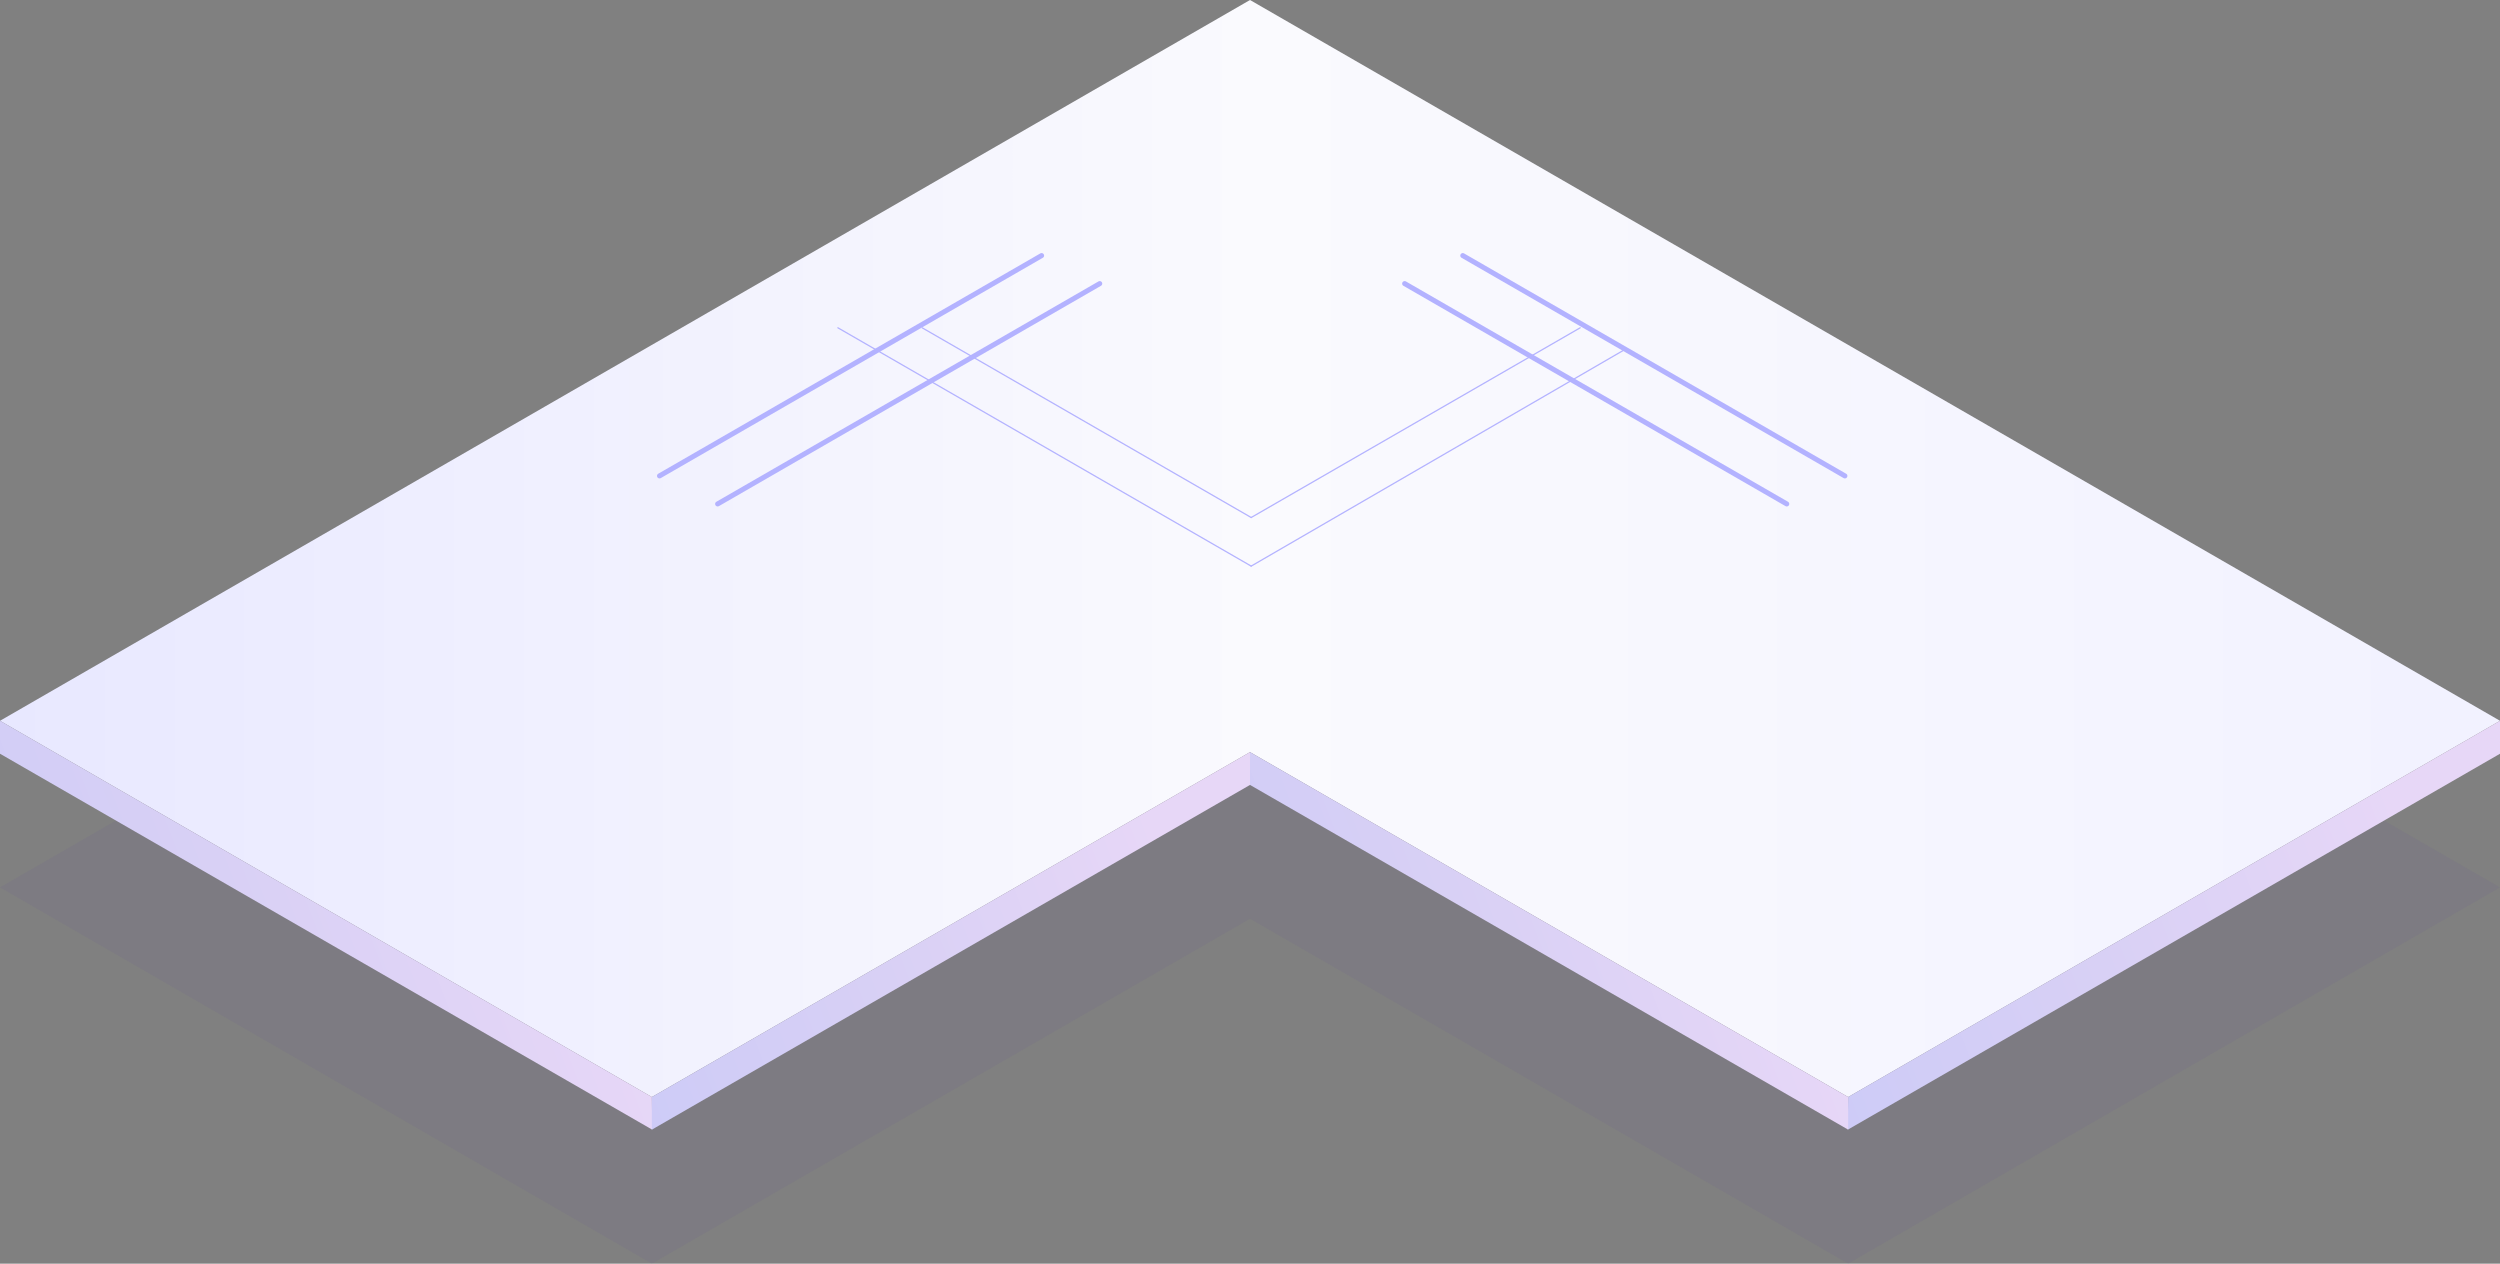 <svg fill="none" height="278" viewBox="0 0 550 278" width="550" xmlns="http://www.w3.org/2000/svg" xmlns:xlink="http://www.w3.org/1999/xlink"><rect x="0" y="0" width="550" height="278" fill="#808080" stroke="none"/><linearGradient id="a" gradientUnits="userSpaceOnUse" x1="537.981" x2="0" y1="123.31" y2="123.31"><stop offset="0" stop-color="#f2f2ff"/><stop offset=".486" stop-color="#fafafe"/><stop offset="1" stop-color="#e8e8ff"/></linearGradient><linearGradient id="b"><stop offset="0" stop-color="#cdcbf7"/><stop offset=".486" stop-color="#d8d0f5"/><stop offset="1" stop-color="#e7d7f7"/></linearGradient><linearGradient id="c" gradientUnits="userSpaceOnUse" x1="1.105" x2="133.705" xlink:href="#b" y1="261.871" y2="211.027"/><linearGradient id="d" gradientUnits="userSpaceOnUse" x1="144.423" x2="266.245" xlink:href="#b" y1="260.848" y2="214.451"/><linearGradient id="e" gradientUnits="userSpaceOnUse" x1="407.626" x2="540.226" xlink:href="#b" y1="261.871" y2="211.027"/><linearGradient id="f" gradientUnits="userSpaceOnUse" x1="276.013" x2="397.834" xlink:href="#b" y1="260.848" y2="214.452"/><clipPath id="g"><path d="m0 0h550v278h-550z"/></clipPath><clipPath id="h"><path d="m144.434 55.572h262.096v72.682h-262.096z"/></clipPath><g clip-path="url(#g)"><path d="m275.001 36.654 274.999 158.572-143.41 82.774-131.589-75.879-131.591 75.879-143.41-82.774z" fill="#4118b2" fill-opacity=".1" opacity=".5"/><path d="m275.001 0 274.999 158.572-143.41 82.774-131.589-75.879-131.591 75.879-143.41-82.774z" fill="url(#a)"/><path d="m0 158.572v7.248l143.479 82.702-.069-7.176z" fill="url(#c)"/><path d="m275.001 165.467-131.591 75.879v7.176l131.591-75.839z" fill="url(#d)"/><path d="m550 158.572v7.248l-143.479 82.702.069-7.176z" fill="url(#e)"/><path d="m275 165.467 131.589 75.879v7.176l-131.589-75.839z" fill="url(#f)"/><g clip-path="url(#h)" stroke="#b3b2ff" stroke-linecap="round" stroke-miterlimit="10"><g stroke-width=".278"><path d="m202.877 72.115 72.38 41.736"/><path d="m347.638 72.115-72.38 41.736"/><path d="m184.336 72.115 90.921 52.428"/><path d="m357.531 76.856-82.275 47.687"/></g><path d="m157.883 110.865 84.055-48.47" stroke-width="1.112"/><path d="m145.092 104.699 84.056-48.469" stroke-width="1.112"/><path d="m393.082 110.865-84.057-48.47" stroke-width="1.112"/><path d="m405.873 104.699-84.057-48.469" stroke-width="1.112"/></g></g></svg>